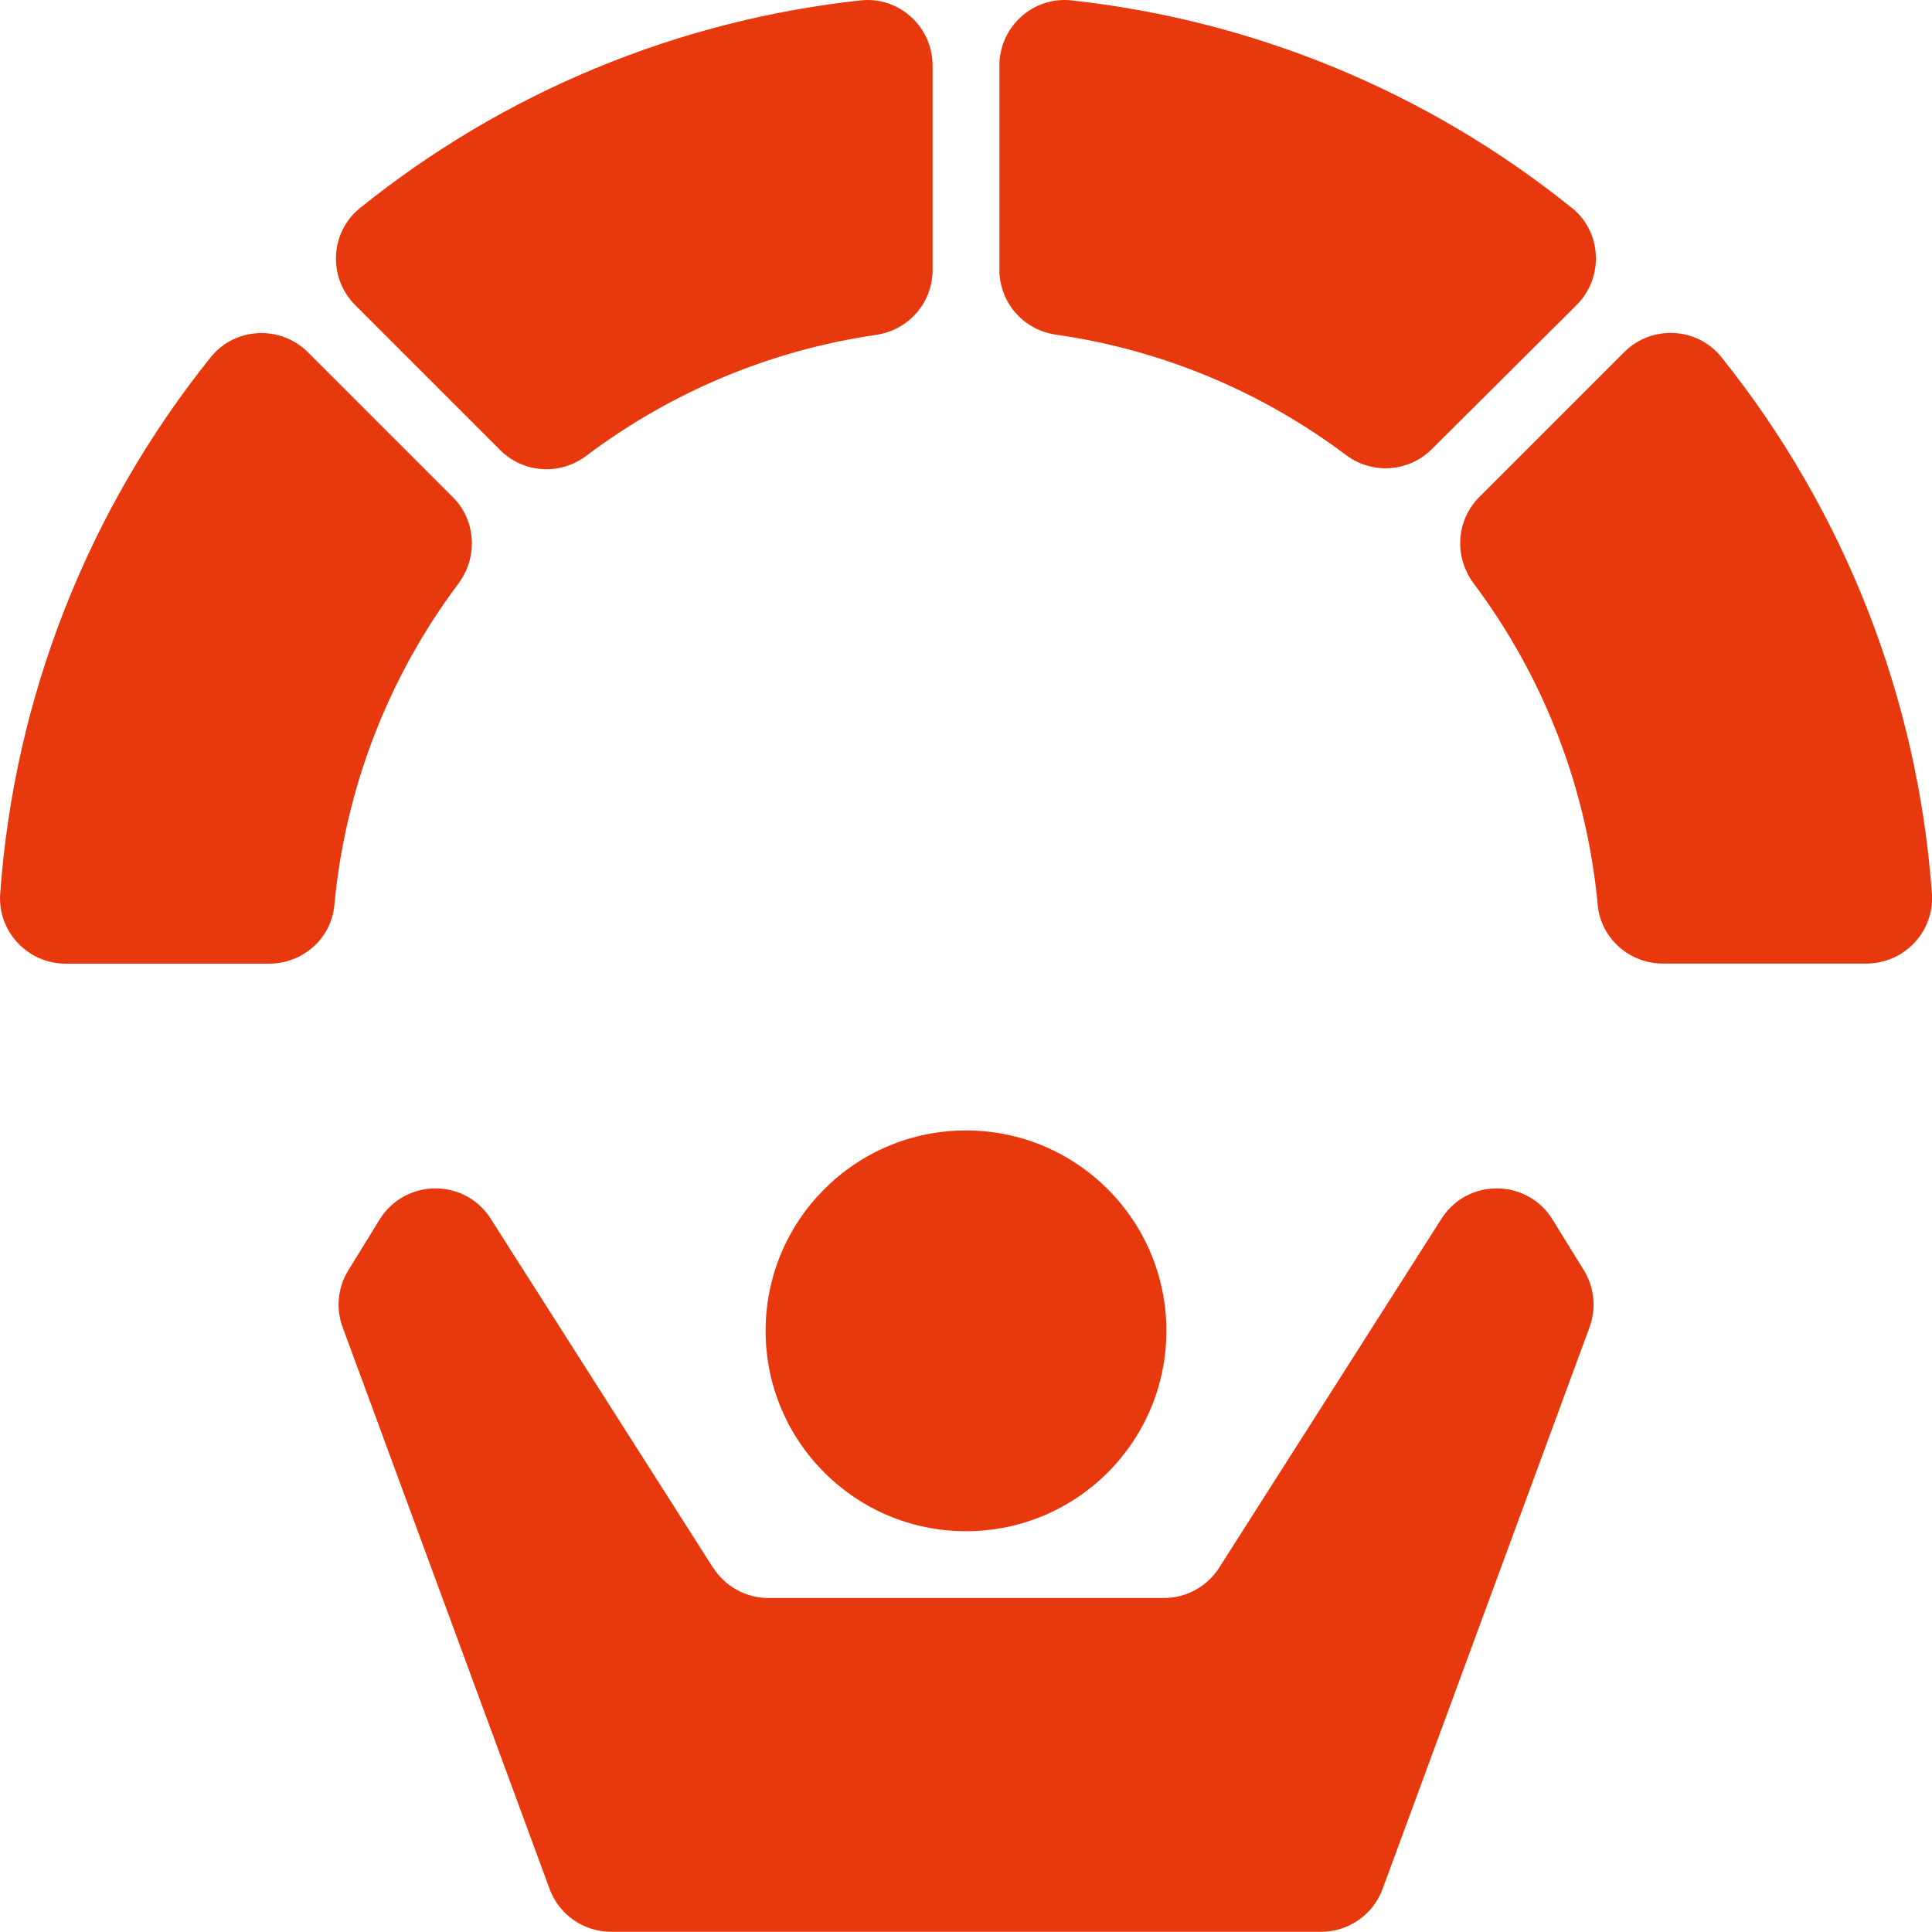 <?xml version="1.0" encoding="UTF-8"?>
<svg id="_圖層_2" data-name="圖層 2" xmlns="http://www.w3.org/2000/svg" viewBox="0 0 197.84 197.83">
  <defs>
    <style>
      .cls-1 {
        fill: #e8380d;
        stroke-width: 0px;
      }
    </style>
  </defs>
  <g id="_圖層_1-2" data-name="圖層 1">
    <g>
      <circle class="cls-1" cx="98.92" cy="136.28" r="20.52"/>
      <path class="cls-1" d="m73.01,160.53l-22.76-35.73c-2.66-4.18-8.78-4.13-11.38.09l-3.2,5.19c-1.08,1.75-1.3,3.91-.58,5.84l21.19,57.51c.97,2.64,3.49,4.39,6.3,4.39h72.7c2.81,0,5.33-1.75,6.3-4.39l21.19-57.51c.71-1.93.5-4.09-.58-5.84l-3.2-5.19c-2.6-4.22-8.72-4.27-11.38-.09l-22.76,35.73c-1.23,1.93-3.37,3.11-5.66,3.11h-40.5c-2.29,0-4.43-1.17-5.66-3.11Z"/>
      <path class="cls-1" d="m95.5,27.64V6.72c0-3.97-3.43-7.11-7.37-6.68-18.77,2.04-36.57,9.42-51.27,21.27-3.09,2.49-3.29,7.13-.48,9.94l14.84,14.84c2.38,2.38,6.13,2.61,8.81.59,8.7-6.56,18.91-10.82,29.69-12.39,3.31-.48,5.78-3.29,5.78-6.64Z"/>
      <path class="cls-1" d="m160.97,21.3C146.27,9.46,128.47,2.08,109.71.04c-3.94-.43-7.37,2.72-7.37,6.68v20.91c0,3.35,2.47,6.17,5.79,6.64,10.78,1.54,20.99,5.78,29.69,12.32,2.68,2.01,6.41,1.78,8.79-.59l14.83-14.76c2.81-2.8,2.62-7.45-.47-9.95Z"/>
      <path class="cls-1" d="m170.28,98.67h20.84c3.89,0,6.99-3.29,6.71-7.17-1.45-20.07-8.97-39.23-21.56-54.93-2.49-3.1-7.15-3.32-9.96-.5l-14.83,14.83c-2.39,2.39-2.59,6.15-.57,8.85,7.19,9.59,11.59,20.99,12.7,32.93.32,3.41,3.25,5.99,6.67,5.99Z"/>
      <path class="cls-1" d="m46.37,50.91l-14.83-14.83c-2.81-2.81-7.47-2.6-9.96.5C8.98,52.27,1.46,71.44.02,91.51c-.28,3.88,2.82,7.17,6.71,7.17h20.84c3.43,0,6.36-2.58,6.67-5.99,1.11-11.94,5.51-23.34,12.7-32.93,2.02-2.7,1.82-6.46-.57-8.85Z"/>
    </g>
  </g>
</svg>
